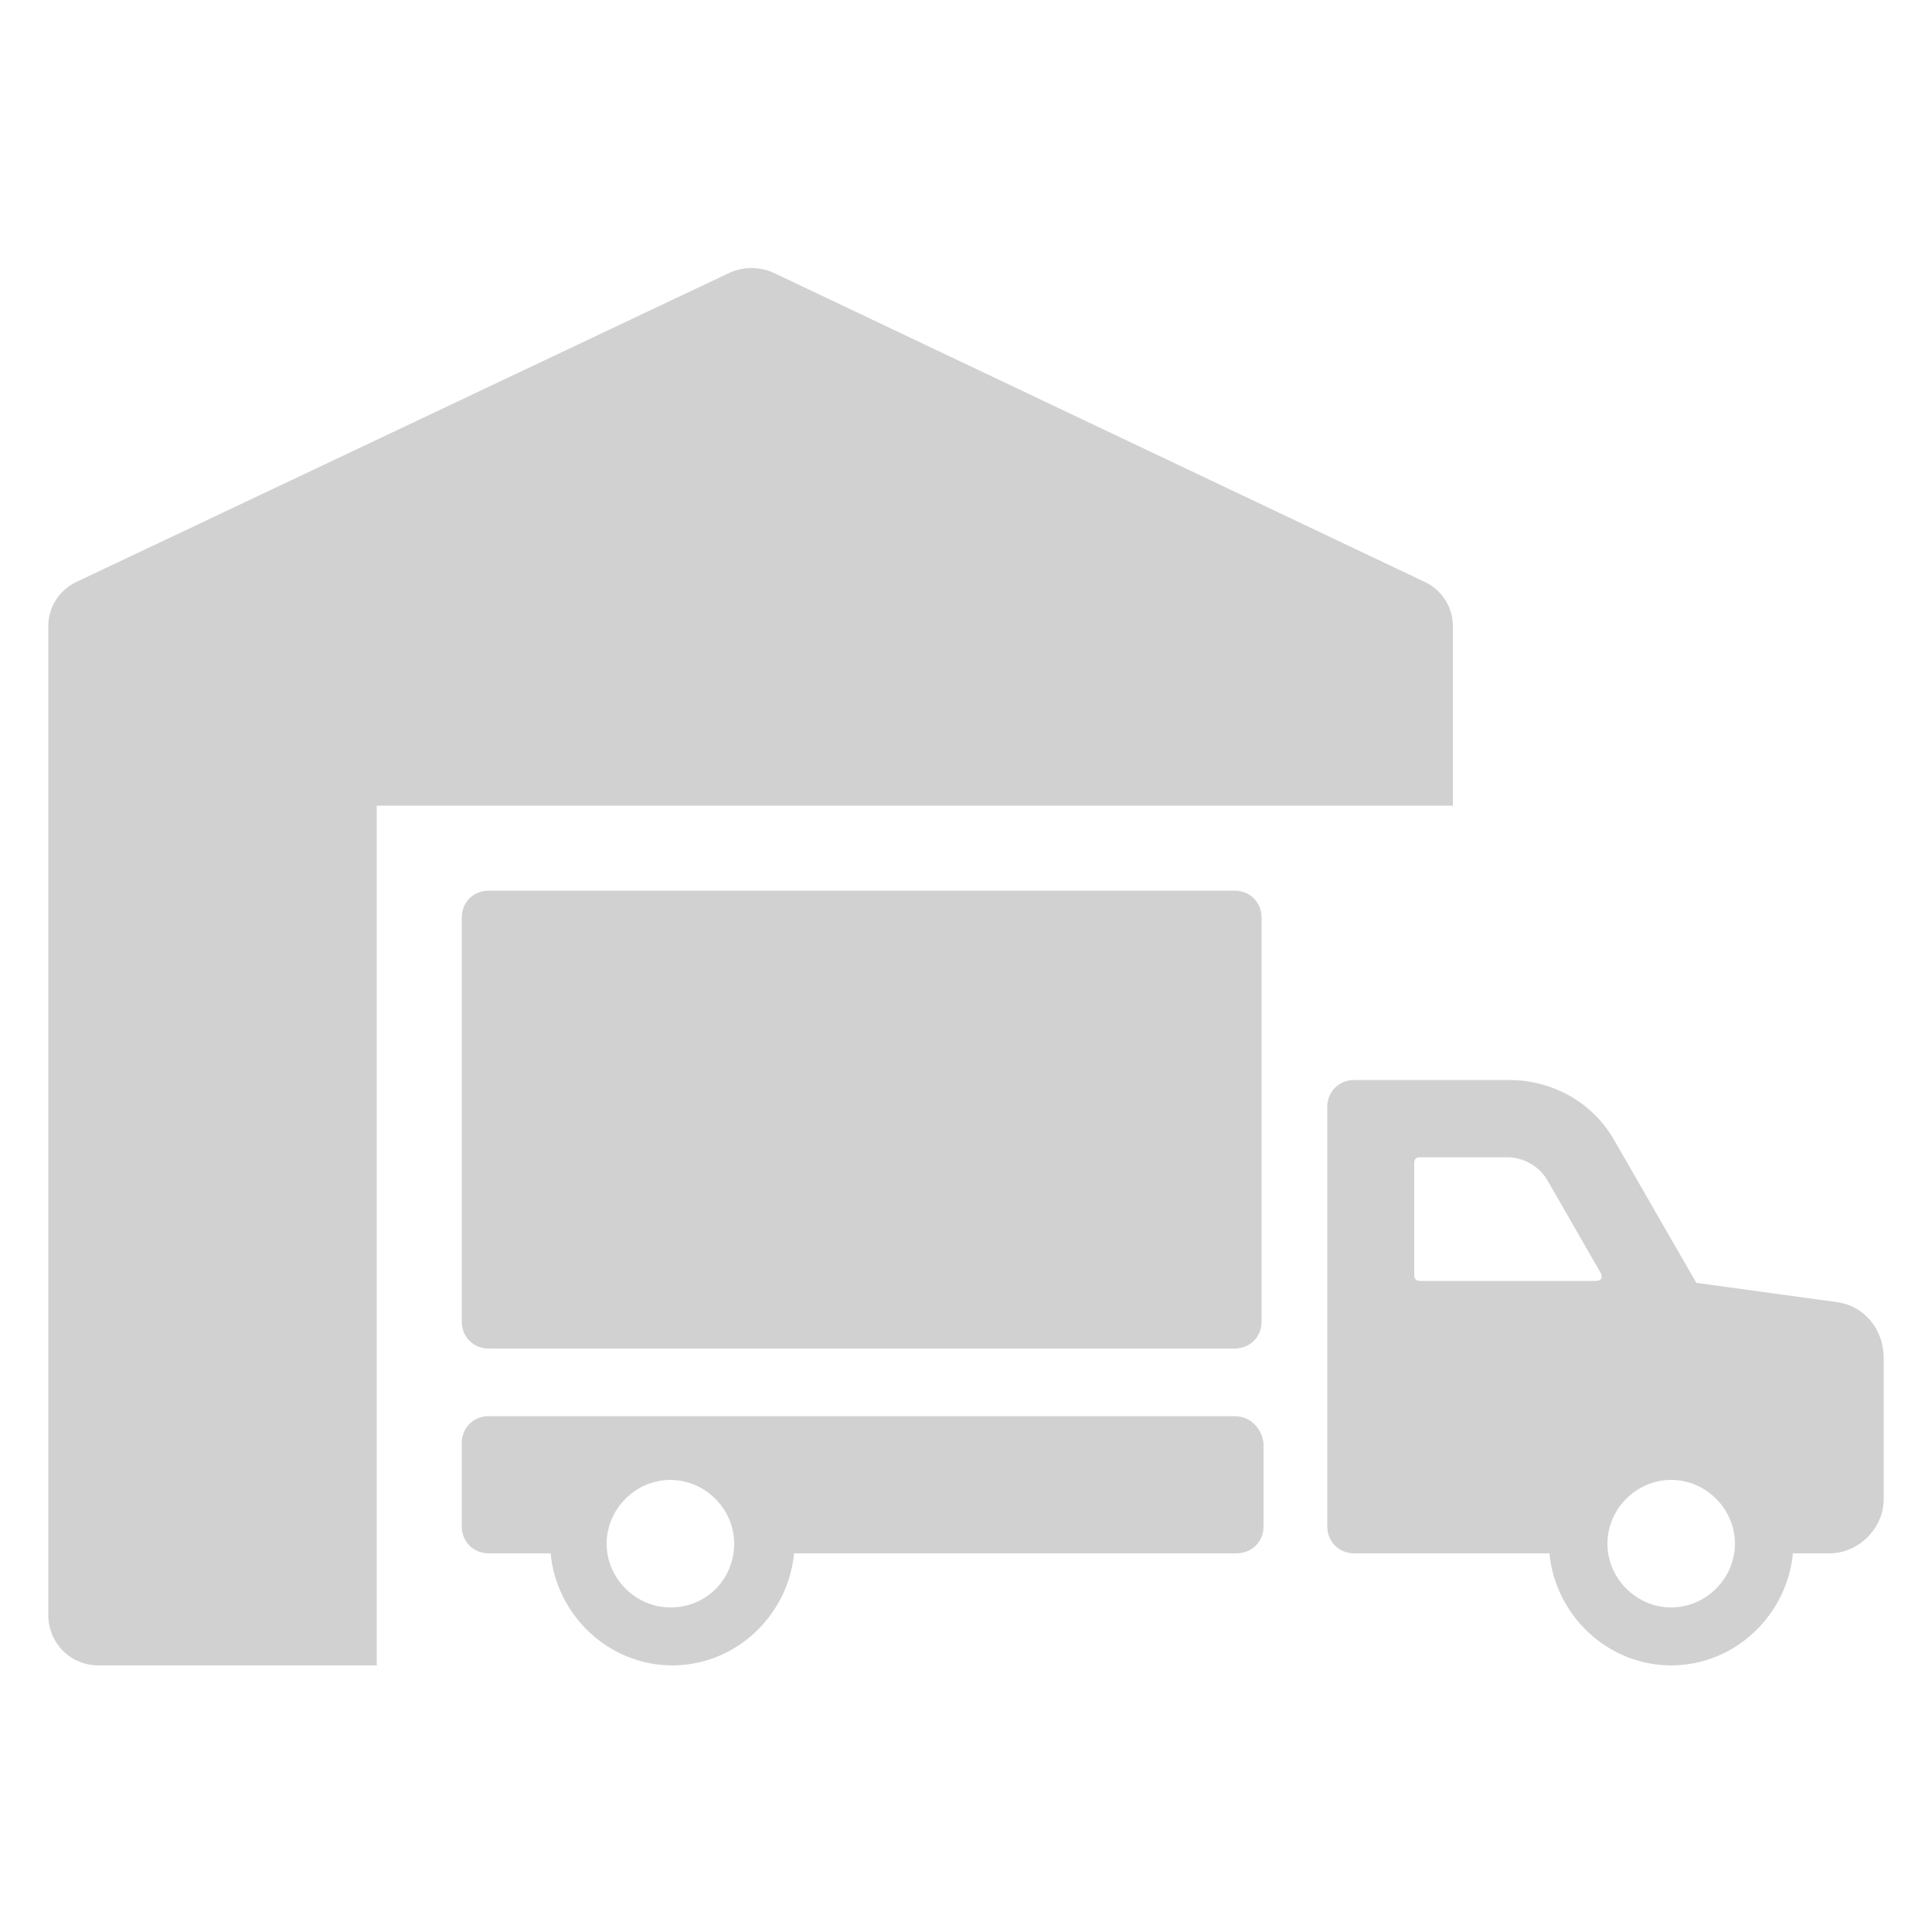 <svg xmlns:x="http://ns.adobe.com/Extensibility/1.0/" xmlns:i="http://ns.adobe.com/AdobeIllustrator/10.0/" xmlns:graph="http://ns.adobe.com/Graphs/1.0/" xmlns="http://www.w3.org/2000/svg" xmlns:xlink="http://www.w3.org/1999/xlink" version="1.1" x="0px" y="0px" viewBox="0 0 100 100" style="enable-background:new 0 0 100 100;fill:url(#CerosGradient_id091fdd161);" xml:space="preserve" aria-hidden="true" width="100px" height="100px"><defs><linearGradient class="cerosgradient" data-cerosgradient="true" id="CerosGradient_id091fdd161" gradientUnits="userSpaceOnUse" x1="50%" y1="100%" x2="50%" y2="0%"><stop offset="0%" stop-color="#D1D1D1"/><stop offset="100%" stop-color="#D1D1D1"/></linearGradient><linearGradient/></defs><switch><g i:extraneous="self"><g><path d="M75.2,32.4c0-1-0.6-1.9-1.5-2.3L40,14.1c-0.7-0.3-1.5-0.3-2.2,0L4,30.1c-0.9,0.4-1.5,1.3-1.5,2.3v51.2     c0,1.4,1.1,2.6,2.6,2.6h14.4V41.7h55.7V32.4z" style="fill:url(#CerosGradient_id091fdd161);"/><path d="M63.9,73.3H25.3c-0.8,0-1.4,0.6-1.4,1.4V79c0,0.8,0.6,1.4,1.4,1.4h3.2c0.3,3.2,3,5.8,6.3,5.8c3.3,0,6-2.6,6.3-5.8h22.9     c0.8,0,1.4-0.6,1.4-1.4v-4.3C65.3,73.9,64.7,73.3,63.9,73.3z M34.7,83.2c-1.8,0-3.3-1.5-3.3-3.3c0-1.8,1.5-3.3,3.3-3.3     c1.8,0,3.3,1.5,3.3,3.3C38,81.7,36.6,83.2,34.7,83.2z" style="fill:url(#CerosGradient_id091fdd161);"/><path d="M95.1,67.4l-7.3-1l-4.2-7.3c-1.1-2-3.2-3.2-5.5-3.2h-8c-0.8,0-1.4,0.6-1.4,1.4V79c0,0.8,0.6,1.4,1.4,1.4h10.1     c0.3,3.2,3,5.8,6.3,5.8s6-2.6,6.3-5.8h1.9c1.5,0,2.8-1.3,2.8-2.8v-7.3C97.5,68.8,96.5,67.6,95.1,67.4z M82.6,66.3h-9.1     c-0.2,0-0.3-0.1-0.3-0.3l0-5.8c0-0.2,0.1-0.3,0.3-0.3h4.5c0.9,0,1.7,0.5,2.1,1.2l2.7,4.7C83,66.1,82.9,66.3,82.6,66.3z      M86.5,83.2c-1.8,0-3.3-1.5-3.3-3.3c0-1.8,1.5-3.3,3.3-3.3s3.3,1.5,3.3,3.3C89.8,81.7,88.3,83.2,86.5,83.2z" style="fill:url(#CerosGradient_id091fdd161);"/><path d="M25.3,46.1c-0.8,0-1.4,0.6-1.4,1.4v20.9c0,0.8,0.6,1.4,1.4,1.4h38.6c0.8,0,1.4-0.6,1.4-1.4V47.5c0-0.8-0.6-1.4-1.4-1.4     H25.3z" style="fill:url(#CerosGradient_id091fdd161);"/></g></g></switch></svg>